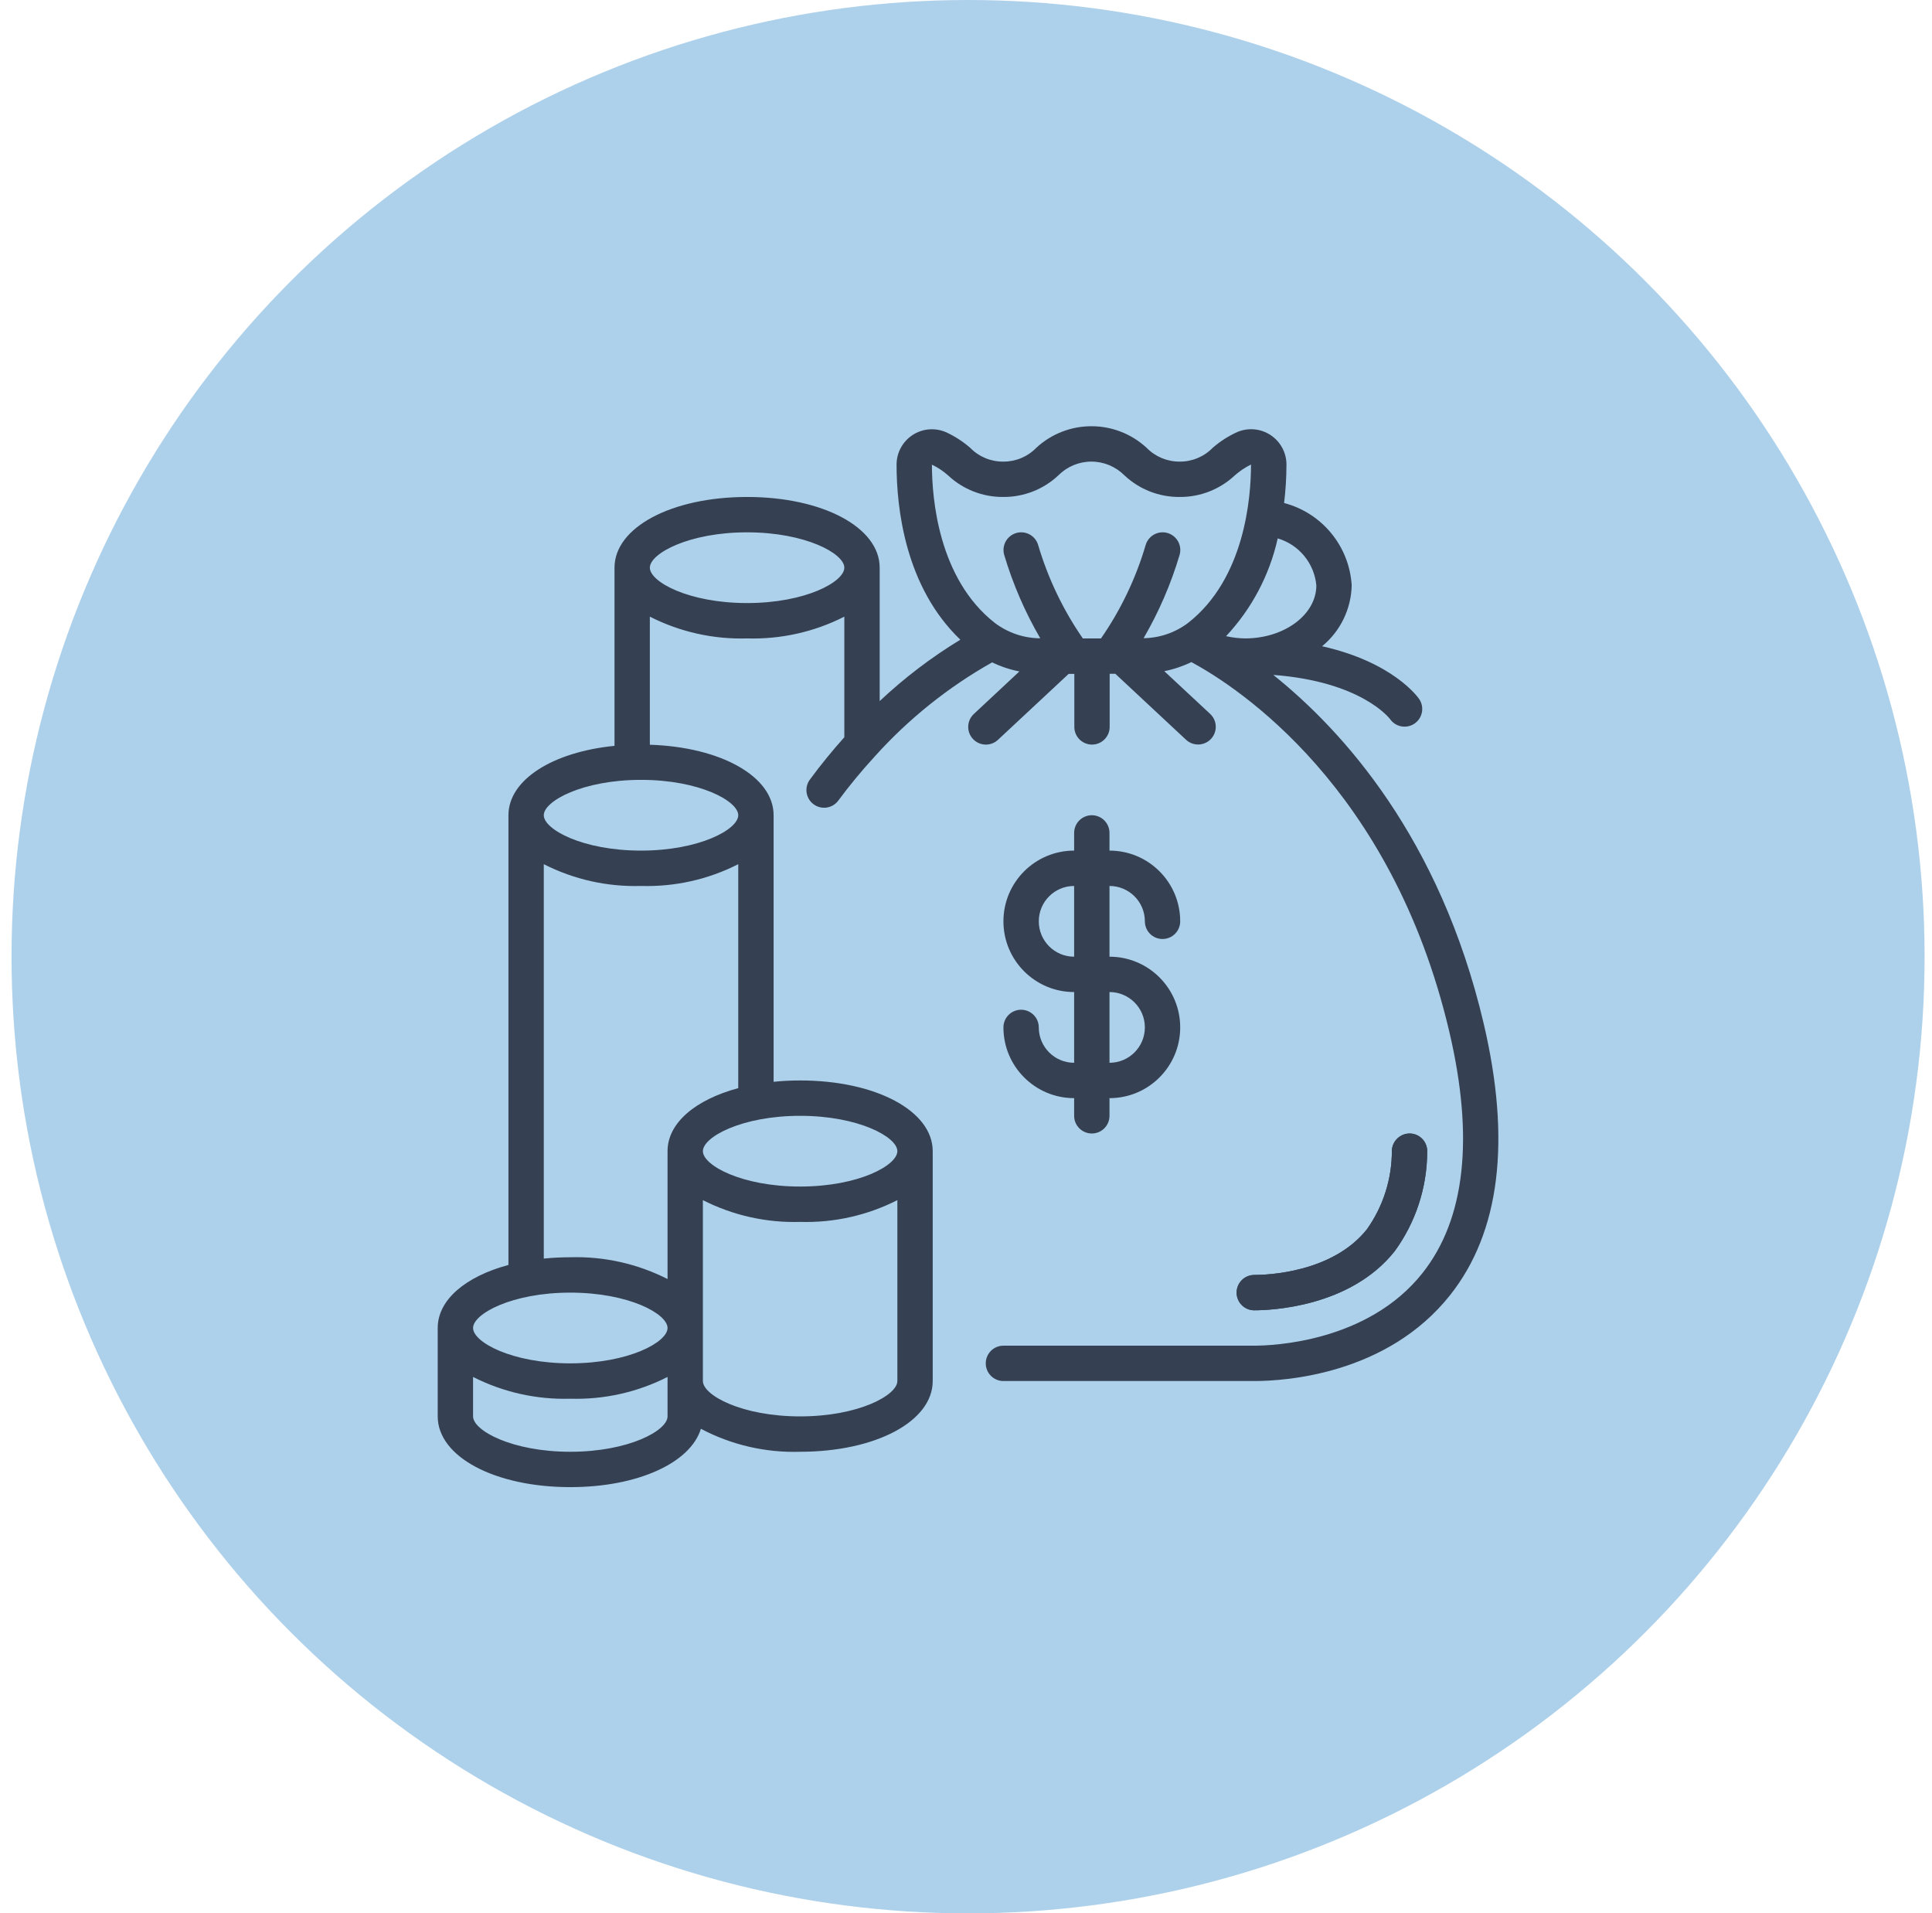 <svg width="102" height="101" viewBox="0 0 102 101" fill="none" xmlns="http://www.w3.org/2000/svg">
<circle cx="51.109" cy="50.5" r="50.5" fill="#AED1EB"/>
<g clip-path="url(#clip0_28_174)">
<path d="M73.635 66.043C74.742 64.522 75.341 62.691 75.349 60.81C75.361 60.563 75.274 60.321 75.108 60.138C74.941 59.955 74.709 59.845 74.461 59.833C73.948 59.814 73.514 60.208 73.484 60.721C73.491 62.211 73.032 63.667 72.171 64.883C70.35 67.183 66.895 67.3 66.22 67.3C65.704 67.3 65.287 67.718 65.287 68.233C65.287 68.749 65.704 69.166 66.22 69.166C67.045 69.166 71.28 69.016 73.635 66.043Z" fill="#354153"/>
<path d="M54.843 54.233C54.843 53.718 54.425 53.3 53.909 53.3C53.394 53.3 52.976 53.718 52.976 54.233C52.976 56.295 54.648 57.967 56.709 57.967V58.9C56.709 59.415 57.127 59.833 57.643 59.833C58.158 59.833 58.576 59.415 58.576 58.9V57.967C60.638 57.967 62.309 56.295 62.309 54.233C62.309 52.171 60.638 50.5 58.576 50.5V46.767C59.607 46.767 60.443 47.602 60.443 48.633C60.443 49.149 60.861 49.566 61.376 49.566C61.892 49.566 62.309 49.149 62.309 48.633C62.309 46.571 60.638 44.9 58.576 44.9V43.967C58.576 43.451 58.158 43.033 57.643 43.033C57.127 43.033 56.709 43.451 56.709 43.967V44.9C54.648 44.9 52.976 46.571 52.976 48.633C52.976 50.695 54.648 52.367 56.709 52.367V56.1C55.678 56.1 54.843 55.264 54.843 54.233ZM54.843 48.633C54.843 47.602 55.678 46.767 56.709 46.767V50.5C55.678 50.5 54.843 49.664 54.843 48.633ZM58.576 52.367C59.607 52.367 60.443 53.202 60.443 54.233C60.443 55.264 59.607 56.1 58.576 56.1V52.367Z" fill="#354153"/>
<path d="M78.329 54.019C76.029 44.246 70.917 38.584 67.224 35.626C71.855 35.975 73.345 37.902 73.389 37.959C73.681 38.377 74.255 38.483 74.677 38.197C75.099 37.911 75.213 37.34 74.935 36.913C74.867 36.812 73.571 34.961 69.801 34.113C70.765 33.321 71.335 32.147 71.363 30.9C71.238 28.831 69.798 27.078 67.794 26.552C67.876 25.878 67.918 25.2 67.919 24.52C67.918 23.895 67.603 23.311 67.081 22.966C66.559 22.621 65.899 22.561 65.323 22.805C64.852 23.018 64.414 23.299 64.024 23.638C63.566 24.109 62.935 24.372 62.279 24.366C61.623 24.371 60.994 24.108 60.536 23.638C58.891 22.119 56.355 22.119 54.71 23.638C54.252 24.11 53.62 24.373 52.963 24.366C52.307 24.372 51.678 24.109 51.221 23.638C50.832 23.3 50.396 23.019 49.926 22.806C49.35 22.563 48.691 22.625 48.17 22.969C47.65 23.314 47.336 23.897 47.334 24.521C47.334 26.843 47.793 30.986 50.701 33.767C49.173 34.696 47.746 35.782 46.443 37.007V29.966C46.443 27.838 43.433 26.233 39.443 26.233C35.453 26.233 32.443 27.838 32.443 29.966V39.37C29.169 39.696 26.843 41.166 26.843 43.033V66.772C24.588 67.378 23.109 68.606 23.109 70.1V74.766C23.109 76.894 26.119 78.5 30.109 78.5C33.678 78.5 36.456 77.215 37.004 75.42C38.615 76.273 40.421 76.691 42.243 76.633C46.233 76.633 49.243 75.028 49.243 72.9V60.766C49.243 58.638 46.233 57.033 42.243 57.033C41.775 57.033 41.308 57.056 40.843 57.103V43.033C40.843 40.989 38.064 39.432 34.309 39.312V32.551C35.897 33.358 37.662 33.753 39.443 33.7C41.223 33.753 42.988 33.358 44.576 32.551V38.916C43.961 39.604 43.343 40.353 42.734 41.184C42.455 41.6 42.553 42.161 42.957 42.457C43.361 42.753 43.926 42.678 44.238 42.286C44.838 41.475 45.48 40.696 46.163 39.953C46.17 39.945 46.177 39.936 46.184 39.929C47.966 37.949 50.058 36.272 52.379 34.964C52.836 35.185 53.32 35.346 53.819 35.443L51.413 37.689C51.036 38.041 51.016 38.632 51.368 39.008C51.72 39.385 52.311 39.405 52.688 39.053L56.421 35.571H56.719V38.371C56.719 38.886 57.137 39.304 57.652 39.304C58.167 39.304 58.585 38.886 58.585 38.371V35.566H58.883L62.616 39.049C62.86 39.276 63.207 39.357 63.526 39.26C63.845 39.162 64.088 38.902 64.163 38.577C64.239 38.252 64.135 37.912 63.891 37.684L61.469 35.429C61.965 35.331 62.446 35.169 62.9 34.949C65.367 36.283 73.476 41.556 76.513 54.447C77.834 60.058 77.358 64.35 75.099 67.202C72.209 70.846 67.195 71.033 66.22 71.033H52.976C52.461 71.033 52.043 71.451 52.043 71.966C52.043 72.482 52.461 72.9 52.976 72.9H66.22C67.807 72.9 73.225 72.572 76.561 68.361C79.192 65.039 79.787 60.214 78.329 54.019ZM30.109 68.233C33.196 68.233 35.243 69.353 35.243 70.1C35.243 70.846 33.196 71.966 30.109 71.966C27.023 71.966 24.976 70.846 24.976 70.1C24.976 69.353 27.023 68.233 30.109 68.233ZM30.109 76.633C27.023 76.633 24.976 75.513 24.976 74.766V72.684C26.564 73.491 28.329 73.886 30.109 73.833C31.89 73.886 33.655 73.491 35.243 72.684V74.766C35.243 75.513 33.196 76.633 30.109 76.633ZM42.243 74.766C39.156 74.766 37.109 73.646 37.109 72.9V63.351C38.697 64.158 40.462 64.553 42.243 64.5C44.023 64.553 45.788 64.158 47.376 63.351V72.9C47.376 73.646 45.329 74.766 42.243 74.766ZM47.376 60.766C47.376 61.513 45.329 62.633 42.243 62.633C39.156 62.633 37.109 61.513 37.109 60.766C37.109 60.02 39.156 58.9 42.243 58.9C45.329 58.9 47.376 60.02 47.376 60.766ZM35.243 60.766V67.515C33.655 66.708 31.89 66.313 30.109 66.366C29.642 66.366 29.175 66.389 28.709 66.436V45.617C30.297 46.425 32.062 46.82 33.843 46.766C35.623 46.82 37.388 46.425 38.976 45.617V57.439C36.721 58.045 35.243 59.273 35.243 60.766ZM38.976 43.033C38.976 43.78 36.929 44.9 33.843 44.9C30.756 44.9 28.709 43.78 28.709 43.033C28.709 42.286 30.756 41.166 33.843 41.166C36.929 41.166 38.976 42.286 38.976 43.033ZM39.443 31.833C36.356 31.833 34.309 30.713 34.309 29.966C34.309 29.22 36.356 28.1 39.443 28.1C42.529 28.1 44.576 29.22 44.576 29.966C44.576 30.713 42.529 31.833 39.443 31.833ZM69.496 30.9C69.496 32.429 67.839 33.685 65.763 33.7C65.415 33.697 65.069 33.658 64.73 33.581C66.085 32.136 67.027 30.353 67.457 28.42C68.58 28.751 69.388 29.733 69.496 30.9ZM50.053 25.094C50.841 25.833 51.883 26.241 52.963 26.233C54.044 26.241 55.086 25.834 55.875 25.094C56.336 24.629 56.965 24.366 57.62 24.366C58.276 24.366 58.904 24.629 59.366 25.094C60.154 25.834 61.197 26.242 62.279 26.233C63.36 26.241 64.403 25.834 65.192 25.094C65.45 24.866 65.738 24.672 66.047 24.52C66.047 26.253 65.725 30.538 62.718 32.887C62.042 33.395 61.221 33.676 60.376 33.688C61.184 32.301 61.823 30.822 62.28 29.282C62.37 28.961 62.281 28.616 62.047 28.378C61.813 28.14 61.471 28.044 61.148 28.128C60.824 28.211 60.57 28.46 60.481 28.782C59.964 30.536 59.169 32.197 58.127 33.7H57.168C56.127 32.195 55.333 30.535 54.813 28.782C54.674 28.285 54.16 27.995 53.663 28.133C53.166 28.272 52.876 28.787 53.014 29.283C53.472 30.824 54.112 32.304 54.921 33.693C54.058 33.689 53.22 33.406 52.53 32.888C49.523 30.54 49.201 26.255 49.201 24.527C49.51 24.675 49.797 24.866 50.053 25.094Z" fill="#354153"/>
<path d="M73.635 66.043C74.742 64.522 75.341 62.691 75.349 60.81C75.361 60.563 75.274 60.321 75.108 60.138C74.941 59.955 74.709 59.845 74.461 59.833C73.949 59.815 73.515 60.209 73.484 60.721C73.491 62.211 73.032 63.667 72.171 64.883C70.35 67.183 66.895 67.3 66.22 67.3C65.704 67.3 65.287 67.718 65.287 68.233C65.287 68.749 65.704 69.166 66.22 69.166C67.045 69.166 71.28 69.016 73.635 66.043Z" fill="#354153"/>
</g>
<defs>
<clipPath id="clip0_28_174">
<rect width="56" height="56" fill="white" transform="translate(23.109 22.5)"/>
</clipPath>
</defs>
</svg>
